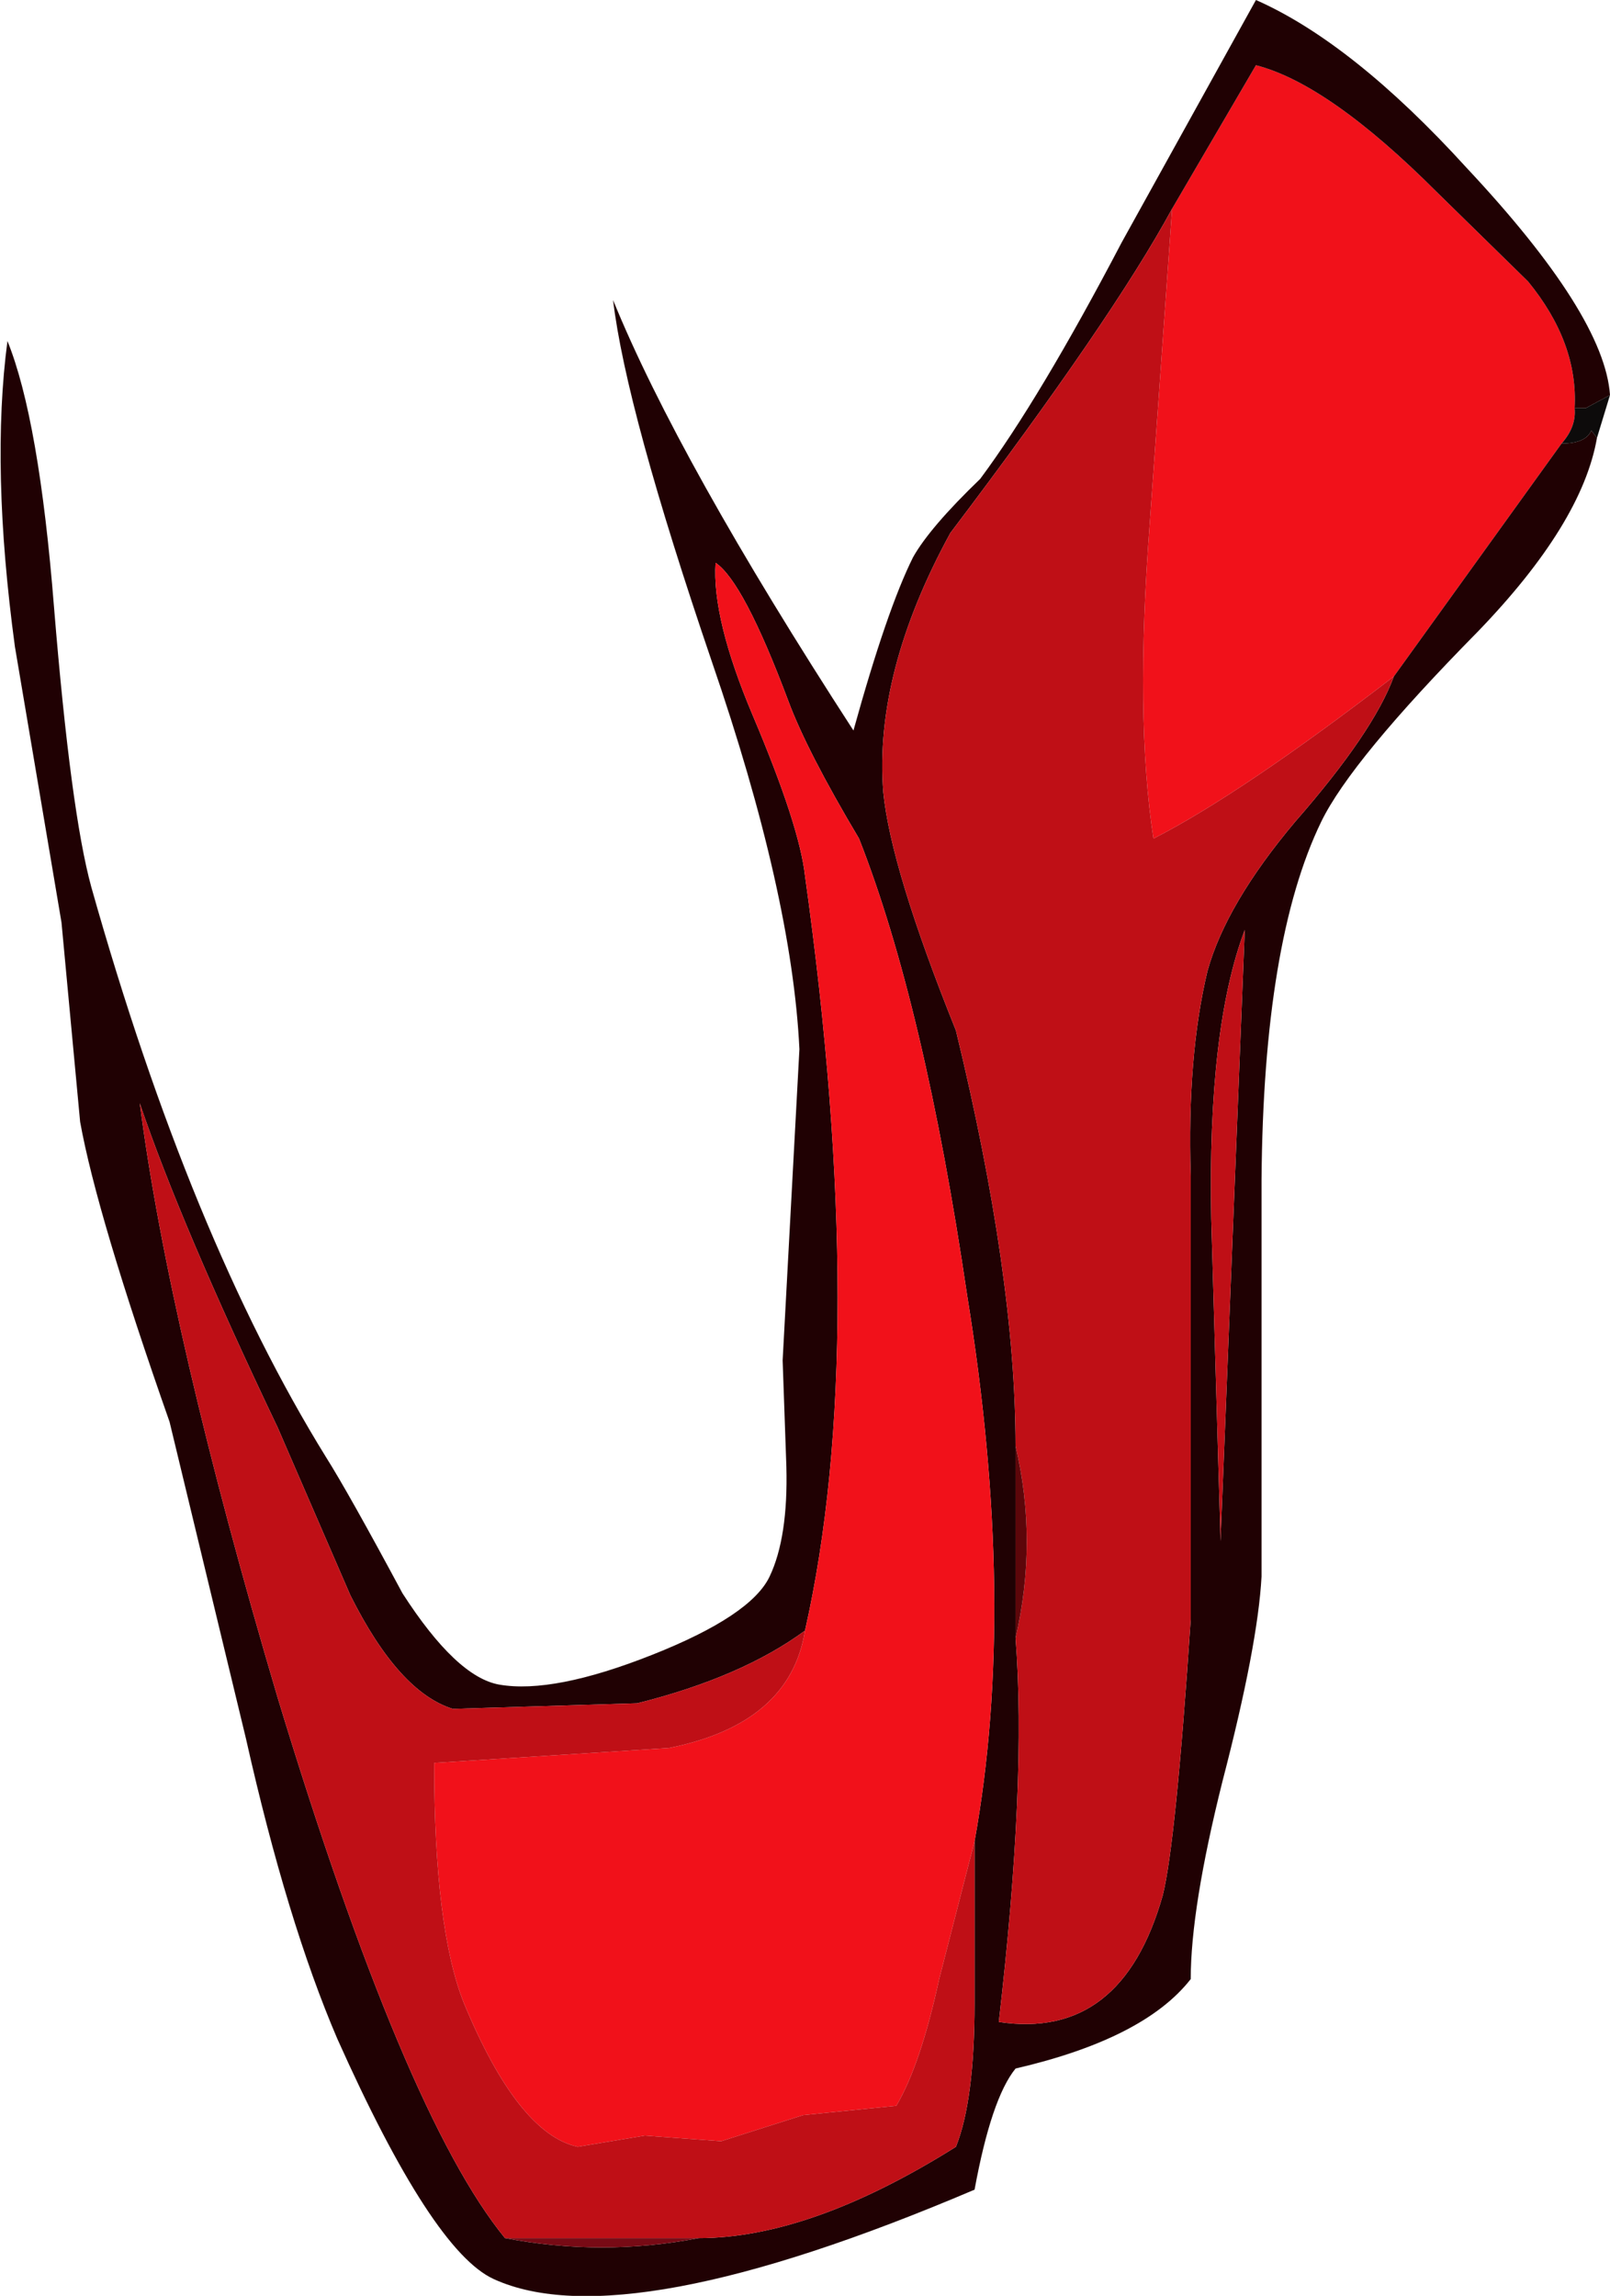 <?xml version="1.0" encoding="UTF-8" standalone="no"?>
<svg xmlns:xlink="http://www.w3.org/1999/xlink" height="61.6px" width="43.2px" xmlns="http://www.w3.org/2000/svg">
  <g transform="matrix(1.0, 0.0, 0.0, 1.0, 21.6, 30.8)">
    <path d="M20.65 -19.85 Q20.7 -19.35 20.3 -18.9 L15.8 -12.65 Q11.7 -9.5 9.35 -8.3 8.85 -11.55 9.25 -16.75 L9.85 -25.2 12.1 -29.05 Q14.05 -28.55 16.95 -25.65 L19.4 -23.25 Q20.75 -21.6 20.65 -19.85" fill="#f1111a" fill-rule="evenodd" stroke="none"/>
    <path d="M21.6 -20.2 L20.95 -19.85 20.65 -19.85 Q20.75 -21.6 19.4 -23.25 L16.95 -25.65 Q14.05 -28.55 12.1 -29.05 L9.85 -25.2 Q8.25 -22.25 3.9 -16.5 1.85 -12.75 2.1 -9.55 2.3 -7.5 4.05 -3.15 5.65 3.45 5.65 8.0 L5.65 13.15 Q5.95 17.0 5.2 23.45 8.5 23.95 9.6 20.05 9.95 18.65 10.35 12.65 L10.35 0.75 Q10.25 -2.45 10.8 -4.75 11.3 -6.55 13.15 -8.75 15.25 -11.15 15.8 -12.65 L20.3 -18.9 Q20.95 -18.9 21.1 -19.25 L21.25 -19.05 Q20.85 -16.75 18.05 -13.85 14.65 -10.4 13.85 -8.75 12.3 -5.55 12.25 0.85 L12.25 11.5 Q12.15 13.35 11.2 17.0 10.35 20.4 10.35 22.3 9.1 23.9 5.65 24.7 5.0 25.5 4.55 27.95 -4.85 31.95 -8.35 30.35 -10.0 29.6 -12.55 23.9 -13.9 20.75 -15.0 15.85 L-17.05 7.35 Q-19.0 1.8 -19.45 -0.7 L-19.95 -6.05 -21.2 -13.45 Q-21.85 -18.25 -21.4 -21.65 -20.55 -19.55 -20.15 -14.5 -19.7 -9.0 -19.15 -7.0 -16.5 2.4 -12.85 8.3 -12.25 9.25 -10.8 11.95 -9.35 14.2 -8.2 14.4 -6.75 14.65 -4.1 13.6 -1.45 12.55 -0.95 11.5 -0.45 10.45 -0.5 8.55 L-0.6 5.7 -0.15 -2.65 Q-0.35 -6.8 -2.5 -13.05 -4.8 -19.8 -5.15 -22.75 -3.4 -18.45 1.3 -11.2 2.2 -14.45 2.9 -15.85 3.35 -16.65 4.7 -17.95 6.3 -20.1 8.5 -24.3 L12.1 -30.8 Q14.7 -29.65 17.75 -26.3 21.45 -22.35 21.6 -20.2 M0.0 -7.3 Q1.75 5.2 0.0 12.95 -1.7 14.2 -4.5 14.9 L-9.45 15.05 Q-10.9 14.6 -12.2 12.0 L-14.15 7.5 Q-16.75 2.05 -17.85 -1.2 -17.05 4.95 -14.15 14.75 -10.75 25.95 -8.05 29.25 -5.45 29.75 -2.85 29.25 0.15 29.25 4.05 26.8 4.55 25.55 4.55 22.95 L4.55 18.6 Q5.7 12.25 4.35 3.95 3.2 -3.85 1.45 -8.3 0.05 -10.65 -0.45 -12.0 -1.65 -15.2 -2.4 -15.7 -2.5 -14.2 -1.4 -11.6 -0.15 -8.65 0.0 -7.3 M11.15 10.55 L11.8 -5.85 Q10.8 -3.2 10.9 1.9 L11.15 10.55" fill="#200103" fill-rule="evenodd" stroke="none"/>
    <path d="M9.25 -16.75 Q8.85 -11.55 9.35 -8.3 11.7 -9.5 15.8 -12.65 15.25 -11.15 13.15 -8.75 11.3 -6.55 10.8 -4.75 10.25 -2.45 10.35 0.75 L10.35 12.65 Q9.95 18.65 9.6 20.05 8.5 23.95 5.2 23.45 5.95 17.0 5.65 13.15 6.25 10.55 5.65 8.0 5.65 3.45 4.05 -3.15 2.3 -7.5 2.1 -9.55 1.85 -12.75 3.9 -16.5 8.25 -22.25 9.85 -25.2 L9.25 -16.75" fill="#bf0f16" fill-rule="evenodd" stroke="none"/>
    <path d="M21.6 -20.2 L21.25 -19.05 21.1 -19.25 Q20.95 -18.9 20.3 -18.9 20.7 -19.35 20.65 -19.85 L20.95 -19.85 21.6 -20.2" fill="#0d0b0b" fill-rule="evenodd" stroke="none"/>
    <path d="M0.0 12.95 Q1.75 5.2 0.0 -7.3 -0.15 -8.65 -1.4 -11.6 -2.5 -14.2 -2.4 -15.7 -1.65 -15.2 -0.45 -12.0 0.05 -10.65 1.45 -8.3 3.2 -3.85 4.35 3.95 5.7 12.25 4.55 18.6 L3.6 22.3 Q3.1 24.6 2.45 25.7 L-0.05 25.95 -2.25 26.65 -4.3 26.5 -6.1 26.8 Q-7.7 26.45 -9.15 22.95 -9.95 20.95 -9.95 16.5 L-3.65 16.1 Q-0.4 15.45 0.0 12.95" fill="#f1111a" fill-rule="evenodd" stroke="none"/>
    <path d="M11.8 -5.85 L11.15 10.55 10.9 1.9 Q10.8 -3.2 11.8 -5.85" fill="#bf0f16" fill-rule="evenodd" stroke="none"/>
    <path d="M5.65 8.0 Q6.25 10.55 5.65 13.15 L5.65 8.0" fill="#5d060a" fill-rule="evenodd" stroke="none"/>
    <path d="M-9.95 16.5 Q-9.95 20.95 -9.15 22.95 -7.7 26.45 -6.1 26.8 L-4.3 26.5 -2.25 26.65 -0.05 25.95 2.45 25.7 Q3.1 24.6 3.6 22.3 L4.55 18.6 4.55 22.95 Q4.55 25.55 4.05 26.8 0.15 29.25 -2.85 29.25 L-8.05 29.25 Q-10.75 25.95 -14.15 14.75 -17.05 4.95 -17.85 -1.2 -16.75 2.05 -14.15 7.5 L-12.2 12.0 Q-10.9 14.6 -9.45 15.05 L-4.5 14.9 Q-1.7 14.2 0.0 12.95 -0.4 15.45 -3.65 16.1 L-9.95 16.5" fill="#bf0f16" fill-rule="evenodd" stroke="none"/>
    <path d="M-8.05 29.25 L-2.85 29.25 Q-5.45 29.75 -8.05 29.25" fill="#780a15" fill-rule="evenodd" stroke="none"/>
  </g>
</svg>
